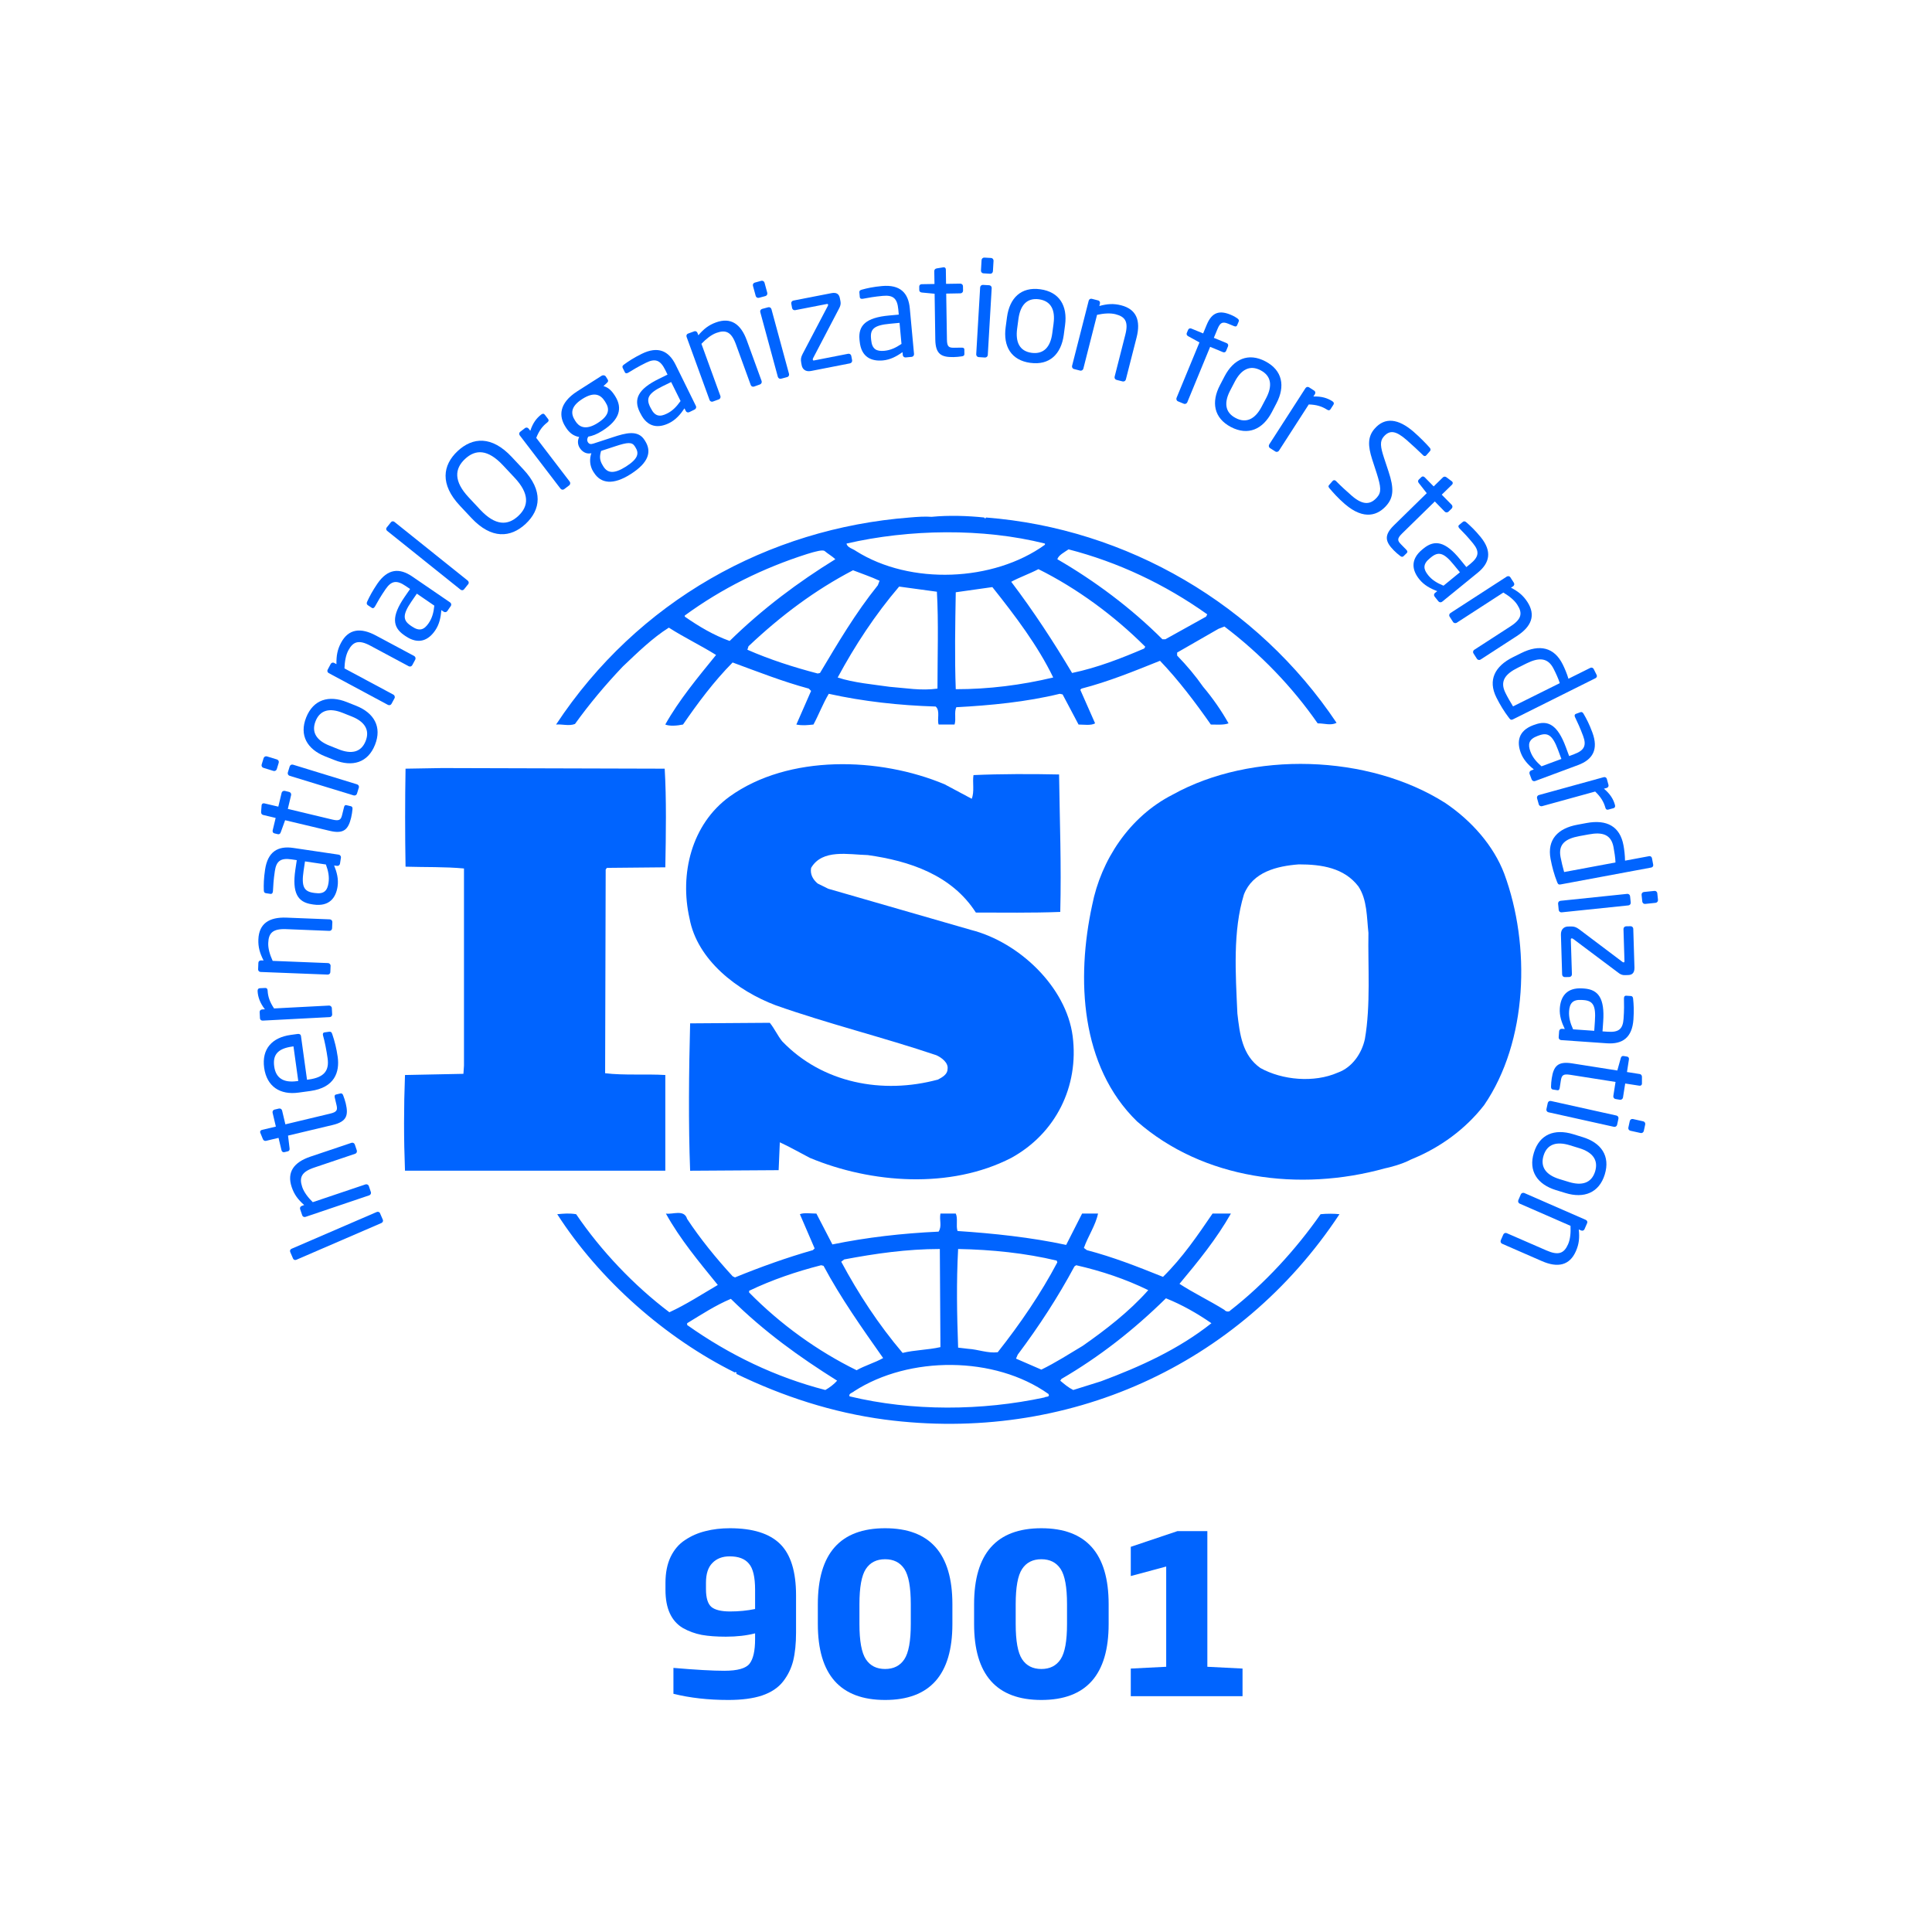 <svg width="90" height="90" viewBox="0 0 90 90" fill="none" xmlns="http://www.w3.org/2000/svg">
<path d="M70.073 40.699C69.578 39.399 68.56 38.238 67.322 37.403C63.747 35.132 58.3 34.97 54.618 37.022C52.608 38.047 51.289 40.074 50.878 42.16C50.133 45.589 50.325 49.668 52.966 52.238C56.047 54.939 60.53 55.535 64.516 54.426C64.705 54.389 65.306 54.239 65.72 54.018L65.837 53.968C67.075 53.454 68.256 52.616 69.137 51.48C71.172 48.507 71.311 44.049 70.073 40.699L70.073 40.699ZM63.582 48.4C63.444 49.049 63.005 49.724 62.316 49.968C61.216 50.451 59.732 50.318 58.714 49.752C57.862 49.156 57.752 48.158 57.642 47.212C57.558 45.349 57.424 43.376 57.946 41.671C58.355 40.616 59.484 40.345 60.503 40.266C61.575 40.266 62.617 40.429 63.28 41.293C63.692 41.913 63.666 42.725 63.747 43.455C63.718 44.995 63.857 46.831 63.582 48.399V48.4Z" fill="#0064FF"/>
<path d="M30.992 50.078C30.085 50.023 29.067 50.102 28.189 49.995L28.215 40.508L28.27 40.429L30.993 40.403C31.022 38.863 31.048 37.211 30.964 35.808L20.599 35.779L18.892 35.808C18.866 37.24 18.866 38.913 18.892 40.373C19.828 40.402 20.707 40.373 21.614 40.457V49.645L21.588 50.023L18.866 50.078C18.808 51.589 18.808 53.05 18.866 54.536H30.993V50.078H30.992Z" fill="#0064FF"/>
<path d="M61.518 56.562C60.364 58.212 58.906 59.806 57.313 61.046C57.256 61.13 57.09 61.099 57.038 61.02C56.348 60.589 55.606 60.237 54.945 59.806C55.826 58.753 56.679 57.699 57.34 56.533H56.485C55.8 57.536 55.085 58.59 54.177 59.481C52.966 58.995 51.867 58.562 50.629 58.236L50.492 58.133C50.684 57.587 51.04 57.074 51.15 56.533H50.408L49.666 57.993C48.045 57.642 46.256 57.453 44.606 57.345C44.523 57.103 44.632 56.751 44.523 56.533H43.809C43.751 56.859 43.89 57.103 43.725 57.374C42.02 57.453 40.37 57.642 38.776 57.97L38.031 56.533C37.758 56.533 37.453 56.481 37.262 56.562L37.949 58.156L37.868 58.236C36.627 58.59 35.421 59.024 34.238 59.507L34.128 59.452C33.357 58.614 32.614 57.699 32.008 56.78C31.872 56.318 31.321 56.588 31.02 56.533C31.678 57.723 32.559 58.776 33.438 59.859C32.696 60.292 31.956 60.776 31.182 61.13C29.533 59.885 27.995 58.264 26.839 56.562C26.508 56.51 26.291 56.533 25.958 56.562C27.938 59.644 31.019 62.344 34.238 63.939C34.238 63.939 34.238 63.915 34.266 63.915C34.29 63.915 34.345 63.965 34.29 63.994C36.464 65.047 38.774 65.804 41.222 66.13C49.665 67.236 57.724 63.644 62.398 56.562C62.154 56.533 61.792 56.533 61.517 56.562H61.518ZM50.052 58.995L50.133 58.939C51.318 59.209 52.444 59.588 53.49 60.1C52.609 61.099 51.481 61.965 50.438 62.694C49.806 63.072 49.171 63.481 48.51 63.802L47.33 63.29L47.411 63.103C48.403 61.78 49.284 60.426 50.052 58.995H50.052ZM44.633 58.183C46.202 58.212 47.77 58.374 49.226 58.724L49.254 58.805C48.485 60.264 47.521 61.672 46.477 62.993C46.008 63.048 45.57 62.861 45.102 62.833L44.633 62.778C44.578 61.183 44.549 59.778 44.633 58.183ZM39.327 58.669C40.757 58.399 42.241 58.183 43.781 58.183L43.809 62.754C43.23 62.886 42.598 62.886 42.047 63.024C40.919 61.695 39.985 60.264 39.188 58.776L39.327 58.669ZM34.897 60.13C35.973 59.614 37.098 59.234 38.252 58.939L38.364 58.968C39.159 60.455 40.15 61.858 41.14 63.264C40.756 63.481 40.287 63.613 39.904 63.831C38.089 62.94 36.355 61.695 34.897 60.209V60.13ZM38.446 64.751C36.136 64.154 33.99 63.127 32.01 61.724V61.64C32.671 61.238 33.332 60.805 34.046 60.505C35.614 62.05 37.235 63.211 38.997 64.317C38.858 64.48 38.638 64.644 38.447 64.751H38.446ZM48.649 65.1C45.735 65.725 42.488 65.749 39.574 65.047C39.519 64.913 39.711 64.885 39.794 64.806C42.352 63.156 46.338 63.156 48.843 64.938C48.925 65.1 48.704 65.048 48.65 65.1H48.649ZM51.289 64.346L49.996 64.751C49.776 64.644 49.584 64.481 49.391 64.318L49.446 64.236C51.206 63.211 52.8 61.967 54.314 60.48C55.056 60.776 55.772 61.183 56.433 61.641C54.893 62.862 53.105 63.669 51.289 64.346Z" fill="#0064FF"/>
<path d="M26.785 33.725C27.446 32.805 28.189 31.915 29.012 31.05C29.725 30.375 30.386 29.726 31.157 29.238C31.873 29.697 32.671 30.08 33.357 30.511C32.505 31.559 31.626 32.618 30.991 33.751C31.183 33.835 31.543 33.809 31.818 33.751C32.505 32.753 33.247 31.752 34.128 30.861C35.309 31.295 36.465 31.752 37.676 32.078L37.784 32.185L37.097 33.752C37.401 33.809 37.593 33.78 37.894 33.752C38.141 33.294 38.332 32.782 38.607 32.32C40.205 32.674 41.883 32.861 43.588 32.913C43.808 33.105 43.643 33.509 43.725 33.752H44.467C44.548 33.485 44.44 33.184 44.548 32.945C46.145 32.861 47.821 32.698 49.366 32.32L49.5 32.348L50.243 33.752C50.492 33.752 50.82 33.809 51.014 33.696L50.324 32.133L50.382 32.078C51.644 31.752 52.829 31.266 54.038 30.782C54.893 31.673 55.688 32.727 56.406 33.752C56.708 33.752 57.01 33.78 57.23 33.696C56.899 33.105 56.485 32.511 56.047 31.994C55.688 31.482 55.305 31.024 54.835 30.538V30.399L56.761 29.293L57.039 29.186C58.714 30.455 60.199 31.994 61.382 33.697C61.712 33.697 61.987 33.809 62.263 33.673C58.575 28.161 52.498 24.617 45.929 24.107L45.9 24.16L45.844 24.107C45.102 24.028 44.192 23.997 43.395 24.076C43.093 24.052 42.736 24.076 42.377 24.107C35.778 24.617 29.701 27.998 25.904 33.752C26.179 33.725 26.509 33.835 26.785 33.725L26.785 33.725ZM38.199 31.35L38.09 31.374C36.962 31.079 35.86 30.725 34.816 30.267L34.869 30.104C36.382 28.673 37.977 27.483 39.737 26.565C40.151 26.728 40.563 26.862 40.974 27.054L40.893 27.264C39.846 28.565 39.023 29.968 38.199 31.349V31.35ZM43.671 32.078C42.902 32.185 42.215 32.053 41.442 31.994C40.701 31.886 39.765 31.807 39.023 31.561C39.821 30.081 40.757 28.647 41.885 27.325L43.644 27.565C43.726 28.968 43.671 30.591 43.671 32.078V32.078ZM44.523 32.106C44.468 30.67 44.497 29.078 44.523 27.59C45.074 27.512 45.677 27.428 46.228 27.349C47.301 28.697 48.347 30.08 49.063 31.56C47.576 31.915 46.063 32.106 44.523 32.106V32.106ZM53.298 30.212C52.224 30.67 51.122 31.103 49.942 31.35C49.09 29.918 48.156 28.486 47.107 27.102C47.492 26.891 47.962 26.729 48.374 26.513C50.165 27.404 51.896 28.673 53.352 30.128L53.298 30.212V30.212ZM49.777 25.591C52.087 26.188 54.259 27.212 56.239 28.618L56.184 28.725L54.288 29.779H54.149C52.693 28.323 50.989 27.054 49.255 26.051C49.31 25.862 49.585 25.725 49.777 25.591ZM48.677 25.321V25.376C46.283 27.103 42.407 27.265 39.878 25.671C39.737 25.563 39.464 25.51 39.435 25.321C42.352 24.648 45.787 24.593 48.677 25.321ZM37.849 25.733C37.922 25.718 38.32 25.589 38.417 25.671C38.582 25.81 38.776 25.917 38.913 26.051C37.208 27.102 35.53 28.348 33.99 29.858C33.248 29.592 32.56 29.185 31.9 28.725V28.673C33.633 27.404 35.558 26.458 37.594 25.809" fill="#0064FF"/>
<path d="M43.699 50.289C41.113 50.993 38.307 50.456 36.437 48.508C36.219 48.237 36.08 47.916 35.86 47.646L32.149 47.672C32.091 49.86 32.065 52.374 32.149 54.537L36.272 54.511L36.327 53.213C36.797 53.428 37.263 53.699 37.73 53.94C40.591 55.13 44.274 55.401 47.107 53.94C49.171 52.808 50.272 50.62 49.968 48.263C49.667 45.969 47.466 43.887 45.239 43.321L38.583 41.401L38.089 41.157C37.869 40.97 37.73 40.728 37.785 40.429C38.307 39.538 39.519 39.809 40.426 39.833C42.352 40.103 44.332 40.752 45.459 42.51C46.668 42.51 48.071 42.533 49.391 42.481C49.446 40.266 49.367 38.322 49.336 36.078C48.098 36.05 46.584 36.05 45.349 36.107C45.294 36.427 45.402 36.885 45.266 37.21L44.001 36.535C40.975 35.266 36.739 35.132 33.99 37.105C32.202 38.4 31.654 40.728 32.12 42.779C32.477 44.724 34.347 46.156 36.136 46.831C38.583 47.695 41.14 48.32 43.618 49.156C43.864 49.266 44.193 49.511 44.14 49.807C44.14 50.047 43.891 50.186 43.7 50.288L43.699 50.289Z" fill="#0064FF"/>
<path d="M17.701 56.514L17.835 56.822C17.859 56.88 17.828 56.947 17.766 56.974L13.803 58.686C13.746 58.709 13.679 58.693 13.652 58.63L13.519 58.322C13.495 58.263 13.519 58.199 13.581 58.173L17.546 56.461C17.601 56.437 17.675 56.451 17.701 56.514V56.514Z" fill="#0064FF"/>
<path d="M16.528 53.313L16.621 53.59C16.643 53.655 16.609 53.726 16.545 53.747L14.629 54.393C14.043 54.592 13.93 54.85 14.078 55.294C14.16 55.538 14.347 55.78 14.569 56.002L17.026 55.174C17.084 55.153 17.16 55.186 17.182 55.251L17.278 55.536C17.296 55.593 17.263 55.663 17.198 55.684L14.232 56.687C14.168 56.709 14.1 56.679 14.079 56.615L13.981 56.326C13.959 56.261 13.995 56.196 14.06 56.175L14.17 56.136C13.88 55.878 13.706 55.646 13.59 55.303C13.353 54.604 13.684 54.145 14.457 53.882L16.373 53.237C16.435 53.216 16.507 53.25 16.528 53.314L16.528 53.313Z" fill="#0064FF"/>
<path d="M15.985 51.022C16.03 51.136 16.081 51.29 16.107 51.403C16.236 51.953 16.157 52.248 15.501 52.405L13.418 52.901L13.49 53.495C13.499 53.562 13.475 53.619 13.408 53.634L13.248 53.672C13.184 53.688 13.131 53.65 13.114 53.586L12.975 53.006L12.391 53.145C12.331 53.159 12.274 53.128 12.247 53.066L12.125 52.766C12.123 52.761 12.123 52.754 12.12 52.75C12.108 52.702 12.142 52.649 12.202 52.635L12.851 52.481L12.698 51.835C12.683 51.771 12.724 51.703 12.789 51.689L12.992 51.641C13.057 51.625 13.124 51.665 13.141 51.732L13.294 52.376L15.375 51.878C15.703 51.802 15.732 51.706 15.674 51.467L15.595 51.133C15.576 51.05 15.591 51.002 15.65 50.987L15.859 50.937C15.911 50.925 15.955 50.947 15.986 51.021L15.985 51.022Z" fill="#0064FF"/>
<path d="M14.021 48.264L14.302 50.299L14.388 50.287C15.111 50.187 15.339 49.866 15.262 49.306C15.214 48.953 15.126 48.506 15.047 48.233C15.044 48.22 15.042 48.213 15.042 48.201C15.035 48.154 15.052 48.1 15.114 48.093L15.32 48.064C15.399 48.052 15.444 48.071 15.475 48.165C15.59 48.502 15.674 48.833 15.732 49.239C15.827 49.939 15.593 50.664 14.463 50.822L13.915 50.897C13.046 51.019 12.428 50.614 12.306 49.745C12.184 48.857 12.679 48.33 13.543 48.21L13.871 48.165C13.95 48.155 14.01 48.189 14.022 48.263L14.021 48.264ZM13.617 48.752C12.929 48.847 12.7 49.144 12.774 49.681C12.846 50.203 13.184 50.454 13.839 50.363L13.894 50.355L13.671 48.744L13.616 48.751L13.617 48.752Z" fill="#0064FF"/>
<path d="M12.467 46.146C12.482 46.429 12.568 46.681 12.767 46.977L15.331 46.843C15.39 46.841 15.455 46.893 15.458 46.96L15.474 47.26C15.476 47.322 15.424 47.379 15.357 47.381L12.237 47.544C12.17 47.547 12.112 47.501 12.11 47.434L12.096 47.147C12.091 47.08 12.144 47.027 12.211 47.024L12.34 47.017C12.111 46.723 12.015 46.445 12 46.169C11.998 46.083 12.031 46.04 12.105 46.035L12.354 46.023C12.422 46.018 12.462 46.059 12.467 46.144L12.467 46.146Z" fill="#0064FF"/>
<path d="M15.482 42.953L15.47 43.247C15.467 43.314 15.41 43.367 15.342 43.364L13.329 43.283C12.711 43.259 12.512 43.46 12.496 43.925C12.484 44.181 12.57 44.473 12.702 44.761L15.283 44.864C15.342 44.866 15.402 44.923 15.4 44.991L15.388 45.29C15.386 45.352 15.328 45.405 15.261 45.4L12.141 45.278C12.074 45.276 12.022 45.223 12.024 45.156L12.036 44.849C12.038 44.783 12.096 44.737 12.163 44.739L12.278 44.744C12.103 44.399 12.022 44.121 12.036 43.76C12.065 43.025 12.536 42.714 13.351 42.747L15.362 42.827C15.431 42.829 15.484 42.886 15.482 42.953V42.953Z" fill="#0064FF"/>
<path d="M15.882 39.953L15.838 40.233C15.829 40.3 15.767 40.345 15.699 40.336L15.565 40.317C15.693 40.633 15.776 40.954 15.726 41.293C15.65 41.808 15.355 42.246 14.598 42.136L14.524 42.124C13.87 42.028 13.6 41.597 13.758 40.517L13.825 40.069L13.584 40.033C13.074 39.959 12.873 40.108 12.803 40.579C12.743 40.974 12.727 41.269 12.715 41.516C12.712 41.528 12.712 41.532 12.71 41.544C12.7 41.599 12.674 41.652 12.597 41.64L12.384 41.608C12.317 41.599 12.289 41.551 12.289 41.465C12.281 41.208 12.286 40.923 12.348 40.512C12.473 39.672 12.947 39.394 13.663 39.5L15.777 39.813C15.844 39.823 15.892 39.885 15.883 39.952L15.882 39.953ZM14.208 40.127L14.141 40.575C14.033 41.307 14.167 41.525 14.598 41.59L14.67 41.6C15.106 41.665 15.252 41.478 15.304 41.126C15.345 40.845 15.297 40.584 15.182 40.271L14.208 40.127Z" fill="#0064FF"/>
<path d="M16.421 37.69C16.411 37.812 16.385 37.97 16.358 38.085C16.227 38.633 16.021 38.861 15.365 38.705L13.282 38.209L13.078 38.772C13.057 38.836 13.011 38.875 12.944 38.86L12.784 38.822C12.716 38.805 12.688 38.748 12.702 38.683L12.841 38.103L12.257 37.964C12.197 37.95 12.159 37.895 12.163 37.828L12.187 37.507C12.189 37.5 12.192 37.495 12.192 37.488C12.204 37.44 12.256 37.409 12.314 37.424L12.965 37.577L13.119 36.933C13.135 36.868 13.202 36.828 13.267 36.842L13.471 36.892C13.535 36.906 13.576 36.974 13.561 37.038L13.408 37.682L15.489 38.18C15.817 38.257 15.886 38.185 15.941 37.946L16.023 37.613C16.042 37.529 16.075 37.493 16.135 37.507L16.344 37.557C16.399 37.569 16.427 37.608 16.421 37.689V37.69Z" fill="#0064FF"/>
<path d="M12.984 35.532L12.893 35.831C12.871 35.896 12.805 35.932 12.74 35.913L12.271 35.769C12.206 35.75 12.171 35.681 12.189 35.616L12.28 35.317C12.302 35.252 12.368 35.217 12.433 35.235L12.903 35.379C12.967 35.401 13.003 35.467 12.984 35.532ZM16.715 36.691L16.629 36.972C16.609 37.036 16.54 37.072 16.475 37.053L13.489 36.139C13.425 36.117 13.389 36.05 13.408 35.985L13.495 35.703C13.516 35.638 13.583 35.602 13.648 35.621L16.634 36.538C16.698 36.557 16.737 36.626 16.715 36.691H16.715Z" fill="#0064FF"/>
<path d="M17.469 34.697C17.136 35.533 16.416 35.739 15.58 35.406L15.149 35.236C14.311 34.903 13.931 34.257 14.263 33.421C14.596 32.585 15.319 32.372 16.155 32.705L16.588 32.877C17.424 33.209 17.802 33.861 17.469 34.697V34.697ZM15.956 33.206C15.376 32.973 14.914 33.06 14.701 33.593C14.49 34.123 14.761 34.501 15.348 34.735L15.778 34.906C16.358 35.138 16.82 35.057 17.033 34.522C17.242 33.993 16.973 33.61 16.387 33.377L15.955 33.205L15.956 33.206Z" fill="#0064FF"/>
<path d="M19.344 30.727L19.205 30.986C19.173 31.046 19.097 31.067 19.04 31.036L17.261 30.083C16.715 29.788 16.449 29.884 16.229 30.294C16.107 30.521 16.057 30.823 16.046 31.137L18.328 32.36C18.381 32.389 18.41 32.468 18.378 32.528L18.235 32.791C18.206 32.846 18.132 32.867 18.072 32.836L15.316 31.357C15.257 31.326 15.23 31.256 15.264 31.197L15.408 30.926C15.441 30.868 15.513 30.849 15.57 30.883L15.673 30.938C15.666 30.55 15.716 30.263 15.886 29.944C16.233 29.295 16.796 29.221 17.515 29.607L19.294 30.559C19.353 30.593 19.375 30.667 19.344 30.727Z" fill="#0064FF"/>
<path d="M20.998 28.232L20.838 28.465C20.8 28.52 20.724 28.534 20.669 28.496L20.558 28.422C20.534 28.759 20.467 29.085 20.273 29.367C19.979 29.799 19.522 30.064 18.889 29.631L18.829 29.59C18.283 29.217 18.228 28.712 18.846 27.811L19.103 27.438L18.899 27.299C18.475 27.009 18.229 27.054 17.959 27.45C17.733 27.778 17.588 28.034 17.47 28.25C17.463 28.259 17.461 28.264 17.453 28.273C17.422 28.319 17.375 28.355 17.31 28.309L17.132 28.19C17.077 28.151 17.07 28.094 17.108 28.018C17.216 27.785 17.346 27.534 17.58 27.189C18.061 26.488 18.608 26.447 19.204 26.856L20.968 28.063C21.023 28.101 21.038 28.178 20.999 28.234L20.998 28.232ZM19.418 27.655L19.162 28.029C18.745 28.639 18.769 28.896 19.128 29.142L19.188 29.183C19.552 29.432 19.765 29.326 19.967 29.032C20.127 28.799 20.199 28.546 20.232 28.213L19.418 27.655Z" fill="#0064FF"/>
<path d="M21.815 27.207L21.614 27.456C21.576 27.504 21.504 27.509 21.451 27.466L18.037 24.731C17.989 24.693 17.972 24.626 18.013 24.574L18.214 24.325C18.252 24.277 18.319 24.27 18.372 24.31L21.786 27.045C21.834 27.083 21.855 27.155 21.814 27.208L21.815 27.207Z" fill="#0064FF"/>
<path d="M24.489 24.401C23.788 25.057 22.892 25.124 21.963 24.133L21.422 23.556C20.491 22.562 20.615 21.674 21.316 21.015C22.021 20.357 22.911 20.295 23.84 21.288L24.381 21.866C25.31 22.857 25.19 23.743 24.489 24.401H24.489ZM23.429 21.674C22.725 20.922 22.152 20.922 21.662 21.381C21.173 21.838 21.13 22.418 21.834 23.17L22.373 23.747C23.076 24.496 23.654 24.494 24.147 24.032C24.633 23.577 24.674 23 23.97 22.251L23.429 21.674Z" fill="#0064FF"/>
<path d="M25.495 19.68C25.27 19.852 25.112 20.065 24.98 20.398L26.539 22.435C26.577 22.483 26.57 22.567 26.517 22.608L26.278 22.79C26.23 22.828 26.154 22.817 26.111 22.764L24.214 20.284C24.171 20.231 24.178 20.157 24.231 20.116L24.458 19.941C24.514 19.901 24.585 19.913 24.626 19.968L24.704 20.068C24.817 19.713 24.992 19.479 25.212 19.311C25.279 19.259 25.336 19.261 25.38 19.321L25.533 19.52C25.574 19.572 25.562 19.627 25.495 19.68H25.495Z" fill="#0064FF"/>
<path d="M28.275 17.833L28.112 17.987C28.268 18.027 28.447 18.128 28.627 18.408L28.653 18.448C29.014 19.016 28.863 19.555 28.069 20.062C27.796 20.237 27.593 20.307 27.404 20.34C27.344 20.438 27.338 20.522 27.386 20.599C27.444 20.687 27.513 20.706 27.652 20.661L28.548 20.368C29.134 20.175 29.714 20.009 30.023 20.495L30.049 20.536C30.365 21.032 30.229 21.546 29.381 22.085C28.567 22.607 27.993 22.528 27.672 22.023L27.64 21.975C27.456 21.688 27.461 21.35 27.549 21.113L27.502 21.12C27.291 21.154 27.111 21.029 27.009 20.869L27.006 20.865C26.916 20.726 26.889 20.532 26.98 20.357C26.724 20.311 26.528 20.175 26.36 19.911L26.334 19.868C26.042 19.408 26.011 18.791 26.899 18.223L28.03 17.502C28.092 17.464 28.18 17.478 28.221 17.54L28.305 17.674C28.348 17.742 28.326 17.784 28.276 17.833L28.275 17.833ZM28.177 18.693C27.98 18.384 27.686 18.23 27.128 18.585C26.549 18.953 26.599 19.294 26.784 19.583L26.81 19.624C26.953 19.851 27.248 20.084 27.842 19.705C28.399 19.351 28.402 19.044 28.203 18.735L28.177 18.692V18.693ZM29.568 20.785C29.438 20.582 29.221 20.606 28.681 20.783L28.002 21.005C27.934 21.23 27.913 21.425 28.085 21.693L28.114 21.74C28.299 22.028 28.584 22.099 29.158 21.736C29.747 21.36 29.776 21.108 29.594 20.826L29.568 20.785Z" fill="#0064FF"/>
<path d="M32.362 19.076L32.108 19.2C32.048 19.229 31.974 19.205 31.945 19.143L31.886 19.023C31.696 19.306 31.479 19.557 31.17 19.71C30.703 19.94 30.174 19.947 29.836 19.26L29.802 19.196C29.51 18.602 29.709 18.132 30.688 17.651L31.096 17.45L30.988 17.23C30.758 16.768 30.521 16.686 30.092 16.899C29.736 17.074 29.482 17.228 29.273 17.357C29.262 17.364 29.257 17.367 29.245 17.371C29.195 17.395 29.137 17.405 29.104 17.333L29.008 17.139C28.977 17.079 29.001 17.026 29.073 16.979C29.279 16.828 29.516 16.67 29.89 16.485C30.653 16.109 31.151 16.341 31.472 16.991L32.418 18.911C32.449 18.971 32.422 19.045 32.362 19.076H32.362ZM31.265 17.797L30.858 17.996C30.192 18.324 30.092 18.561 30.283 18.952L30.317 19.016C30.511 19.413 30.75 19.425 31.068 19.267C31.323 19.143 31.509 18.954 31.703 18.681L31.265 17.797Z" fill="#0064FF"/>
<path d="M35.405 17.908L35.127 18.008C35.065 18.03 34.993 17.998 34.972 17.934L34.282 16.04C34.071 15.458 33.81 15.35 33.372 15.508C33.13 15.597 32.893 15.789 32.675 16.016L33.559 18.448C33.581 18.506 33.549 18.583 33.487 18.604L33.205 18.707C33.147 18.729 33.075 18.695 33.054 18.633L31.984 15.693C31.962 15.631 31.988 15.561 32.051 15.54L32.34 15.434C32.402 15.41 32.467 15.446 32.491 15.508L32.532 15.618C32.783 15.324 33.011 15.144 33.35 15.02C34.042 14.769 34.51 15.089 34.789 15.855L35.479 17.749C35.5 17.814 35.467 17.883 35.405 17.907L35.405 17.908Z" fill="#0064FF"/>
<path d="M35.657 13.792L35.355 13.873C35.29 13.89 35.221 13.852 35.204 13.787L35.075 13.313C35.058 13.249 35.096 13.181 35.161 13.165L35.463 13.081C35.527 13.065 35.597 13.103 35.614 13.168L35.743 13.642C35.76 13.706 35.721 13.774 35.657 13.793L35.657 13.792ZM36.671 17.566L36.386 17.642C36.322 17.661 36.255 17.62 36.235 17.555L35.417 14.541C35.397 14.477 35.436 14.409 35.503 14.39L35.785 14.314C35.85 14.297 35.917 14.335 35.936 14.4L36.755 17.415C36.774 17.479 36.736 17.549 36.671 17.566Z" fill="#0064FF"/>
<path d="M39.6 16.926L37.78 17.282C37.521 17.333 37.38 17.191 37.347 17.021L37.325 16.906C37.292 16.739 37.311 16.641 37.388 16.49L38.563 14.251C38.57 14.232 38.58 14.21 38.577 14.194C38.573 14.167 38.556 14.153 38.508 14.163L37.045 14.448C36.978 14.462 36.913 14.419 36.899 14.352L36.861 14.146C36.846 14.081 36.892 14.016 36.956 14.002L38.728 13.657C38.975 13.607 39.087 13.705 39.123 13.885L39.152 14.031C39.176 14.155 39.152 14.256 39.078 14.388L37.88 16.679C37.862 16.707 37.859 16.734 37.864 16.753C37.868 16.782 37.878 16.799 37.921 16.791L39.511 16.48C39.578 16.466 39.643 16.511 39.655 16.576L39.695 16.782C39.707 16.846 39.664 16.913 39.599 16.925L39.6 16.926Z" fill="#0064FF"/>
<path d="M42.469 16.624L42.186 16.651C42.119 16.655 42.059 16.605 42.055 16.538L42.043 16.404C41.765 16.603 41.473 16.758 41.13 16.79C40.611 16.837 40.116 16.655 40.046 15.894L40.038 15.819C39.978 15.161 40.331 14.797 41.418 14.697L41.868 14.656L41.846 14.412C41.798 13.899 41.607 13.739 41.13 13.782C40.733 13.818 40.443 13.871 40.201 13.917C40.189 13.919 40.182 13.919 40.17 13.921C40.115 13.926 40.06 13.912 40.052 13.833L40.033 13.62C40.026 13.553 40.064 13.512 40.15 13.493C40.395 13.425 40.672 13.363 41.087 13.325C41.934 13.249 42.315 13.644 42.382 14.362L42.579 16.491C42.584 16.558 42.536 16.618 42.469 16.625V16.624ZM41.904 15.039L41.453 15.082C40.713 15.15 40.534 15.331 40.575 15.765L40.582 15.839C40.623 16.277 40.841 16.373 41.193 16.342C41.474 16.316 41.717 16.208 41.995 16.021L41.904 15.04V15.039Z" fill="#0064FF"/>
<path d="M44.817 16.598C44.693 16.617 44.535 16.634 44.417 16.634C43.852 16.644 43.582 16.5 43.57 15.825L43.538 13.684L42.943 13.627C42.875 13.619 42.825 13.583 42.823 13.517L42.821 13.351C42.821 13.284 42.868 13.241 42.936 13.239L43.532 13.229L43.522 12.628C43.522 12.569 43.562 12.518 43.63 12.504L43.948 12.452H43.968C44.018 12.449 44.061 12.492 44.061 12.555L44.071 13.223L44.734 13.213C44.801 13.211 44.859 13.265 44.859 13.333L44.863 13.541C44.863 13.608 44.808 13.665 44.741 13.665L44.078 13.677L44.112 15.818C44.116 16.155 44.203 16.203 44.449 16.199L44.791 16.194C44.878 16.192 44.921 16.216 44.923 16.278L44.925 16.493C44.925 16.548 44.897 16.584 44.818 16.599L44.817 16.598Z" fill="#0064FF"/>
<path d="M45.886 16.655L45.592 16.636C45.524 16.633 45.474 16.573 45.476 16.506L45.659 13.387C45.664 13.319 45.721 13.269 45.788 13.271L46.083 13.288C46.149 13.293 46.2 13.35 46.197 13.42L46.015 16.537C46.01 16.607 45.953 16.657 45.886 16.654V16.655ZM46.125 12.752L45.811 12.733C45.745 12.731 45.694 12.671 45.697 12.604L45.725 12.115C45.73 12.048 45.788 11.996 45.855 12L46.169 12.017C46.235 12.022 46.285 12.079 46.283 12.147L46.254 12.637C46.25 12.704 46.193 12.757 46.125 12.752Z" fill="#0064FF"/>
<path d="M47.997 16.904C47.101 16.782 46.725 16.131 46.848 15.237L46.91 14.775C47.03 13.882 47.566 13.353 48.459 13.475C49.355 13.597 49.735 14.248 49.615 15.142L49.554 15.604C49.431 16.497 48.891 17.026 47.997 16.903V16.904ZM49.079 15.07C49.163 14.45 48.969 14.021 48.397 13.942C47.833 13.868 47.531 14.223 47.444 14.848L47.382 15.31C47.299 15.93 47.488 16.359 48.06 16.437C48.626 16.511 48.934 16.157 49.018 15.532L49.08 15.07L49.079 15.07Z" fill="#0064FF"/>
<path d="M52.297 17.769L52.013 17.697C51.945 17.68 51.907 17.613 51.924 17.546L52.422 15.59C52.575 14.989 52.42 14.754 51.967 14.638C51.718 14.575 51.414 14.599 51.105 14.666L50.466 17.175C50.452 17.235 50.382 17.281 50.317 17.264L50.026 17.19C49.965 17.175 49.927 17.108 49.941 17.043L50.715 14.01C50.732 13.943 50.794 13.902 50.859 13.919L51.156 13.995C51.222 14.01 51.256 14.077 51.239 14.141L51.211 14.254C51.584 14.153 51.873 14.132 52.226 14.222C52.94 14.405 53.148 14.931 52.946 15.724L52.446 17.68C52.43 17.744 52.362 17.785 52.297 17.768V17.769Z" fill="#0064FF"/>
<path d="M57.493 15.195L57.22 15.082C56.954 14.973 56.842 15.018 56.715 15.329L56.545 15.738L57.141 15.983C57.204 16.009 57.23 16.074 57.206 16.131L57.115 16.352C57.091 16.409 57.031 16.428 56.969 16.404L56.373 16.157L55.307 18.743C55.283 18.798 55.209 18.834 55.152 18.81L54.873 18.695C54.811 18.671 54.785 18.592 54.807 18.537L55.875 15.951L55.35 15.662C55.29 15.63 55.262 15.573 55.283 15.516L55.348 15.362C55.371 15.307 55.434 15.281 55.496 15.305L56.047 15.532L56.215 15.125C56.466 14.517 56.835 14.457 57.333 14.663C57.487 14.728 57.57 14.78 57.637 14.828C57.692 14.872 57.728 14.912 57.709 14.965L57.63 15.152C57.606 15.214 57.556 15.218 57.493 15.194V15.195Z" fill="#0064FF"/>
<path d="M57.342 19.893C56.545 19.474 56.414 18.734 56.833 17.937L57.048 17.525C57.467 16.728 58.149 16.414 58.946 16.833C59.744 17.25 59.88 17.992 59.461 18.789L59.245 19.203C58.827 20 58.14 20.309 57.342 19.893ZM58.985 18.54C59.274 17.987 59.236 17.518 58.725 17.25C58.223 16.986 57.818 17.216 57.524 17.774L57.308 18.188C57.019 18.741 57.052 19.208 57.562 19.473C58.066 19.739 58.475 19.509 58.769 18.951L58.985 18.54V18.54Z" fill="#0064FF"/>
<path d="M61.815 19.081C61.578 18.93 61.324 18.851 60.967 18.841L59.578 20.996C59.545 21.047 59.466 21.07 59.411 21.032L59.157 20.872C59.106 20.838 59.09 20.762 59.125 20.704L60.814 18.082C60.852 18.025 60.922 18.006 60.979 18.042L61.221 18.198C61.278 18.233 61.288 18.308 61.252 18.363L61.182 18.471C61.556 18.456 61.836 18.542 62.066 18.691C62.138 18.737 62.154 18.791 62.116 18.853L61.98 19.064C61.944 19.122 61.887 19.129 61.815 19.081Z" fill="#0064FF"/>
<path d="M62.648 23.48C62.325 23.199 62.112 22.957 61.935 22.75C61.868 22.668 61.875 22.642 61.918 22.589L62.079 22.405C62.125 22.355 62.18 22.361 62.223 22.397C62.228 22.402 62.232 22.407 62.237 22.409C62.433 22.613 62.764 22.915 62.977 23.099C63.534 23.58 63.875 23.484 64.155 23.159C64.356 22.929 64.332 22.682 64.135 22.057L63.92 21.396C63.719 20.767 63.709 20.347 64.03 19.976C64.513 19.413 65.141 19.502 65.847 20.11C66.12 20.347 66.453 20.682 66.606 20.862C66.644 20.912 66.656 20.962 66.616 21.011L66.443 21.209C66.406 21.255 66.348 21.255 66.302 21.217C66.299 21.214 66.296 21.21 66.293 21.207C66.099 21.018 65.788 20.724 65.519 20.491C65.04 20.079 64.748 20.005 64.456 20.343C64.267 20.563 64.308 20.824 64.477 21.341L64.684 21.966C64.945 22.749 64.916 23.168 64.595 23.539C64.212 23.985 63.563 24.267 62.648 23.48Z" fill="#0064FF"/>
<path d="M65.23 25.902C65.132 25.828 65.012 25.723 64.93 25.639C64.535 25.237 64.454 24.942 64.935 24.471L66.463 22.974L66.094 22.503C66.051 22.452 66.044 22.39 66.092 22.342L66.211 22.227C66.259 22.179 66.323 22.187 66.369 22.235L66.786 22.659L67.215 22.239C67.257 22.197 67.325 22.191 67.379 22.232L67.639 22.426C67.639 22.426 67.646 22.433 67.651 22.438C67.684 22.474 67.684 22.534 67.641 22.577L67.162 23.044L67.626 23.516C67.672 23.563 67.672 23.643 67.624 23.691L67.475 23.836C67.427 23.882 67.349 23.882 67.301 23.834L66.839 23.36L65.311 24.856C65.072 25.091 65.096 25.187 65.268 25.361L65.508 25.606C65.567 25.668 65.579 25.716 65.536 25.759L65.383 25.909C65.342 25.948 65.294 25.95 65.23 25.902Z" fill="#0064FF"/>
<path d="M67.008 28.014L66.831 27.793C66.788 27.741 66.795 27.664 66.848 27.621L66.953 27.538C66.635 27.418 66.341 27.26 66.125 26.994C65.794 26.592 65.668 26.077 66.261 25.593L66.319 25.546C66.834 25.129 67.334 25.217 68.022 26.065L68.309 26.417L68.5 26.262C68.897 25.936 68.924 25.688 68.622 25.316C68.37 25.007 68.165 24.794 67.99 24.619C67.983 24.609 67.981 24.605 67.971 24.595C67.937 24.552 67.915 24.499 67.978 24.449L68.144 24.312C68.196 24.269 68.251 24.278 68.316 24.338C68.507 24.506 68.716 24.702 68.979 25.023C69.515 25.684 69.4 26.223 68.84 26.678L67.181 28.03C67.128 28.074 67.051 28.064 67.008 28.014ZM68.009 26.659L67.722 26.309C67.255 25.732 67.001 25.687 66.666 25.96L66.608 26.008C66.266 26.285 66.306 26.52 66.532 26.798C66.709 27.016 66.934 27.157 67.245 27.284L68.009 26.659Z" fill="#0064FF"/>
<path d="M68.799 30.686L68.641 30.44C68.603 30.384 68.619 30.308 68.677 30.27L70.369 29.175C70.889 28.838 70.934 28.56 70.68 28.169C70.542 27.954 70.302 27.765 70.031 27.604L67.86 29.01C67.809 29.044 67.728 29.032 67.689 28.974L67.527 28.723C67.493 28.67 67.51 28.593 67.567 28.558L70.19 26.86C70.247 26.824 70.321 26.834 70.357 26.892L70.522 27.148C70.56 27.205 70.538 27.277 70.484 27.313L70.386 27.375C70.728 27.555 70.955 27.737 71.152 28.041C71.552 28.659 71.346 29.186 70.661 29.629L68.969 30.726C68.913 30.762 68.837 30.745 68.799 30.688L68.799 30.686Z" fill="#0064FF"/>
<path d="M70.304 33.454C70.069 33.147 69.875 32.827 69.707 32.491C69.3 31.675 69.645 31.033 70.466 30.621L70.861 30.425C71.721 29.996 72.401 30.152 72.798 30.951C72.884 31.122 72.997 31.387 73.064 31.619L74.084 31.111C74.139 31.085 74.209 31.105 74.24 31.164L74.379 31.444C74.407 31.497 74.383 31.564 74.324 31.593L70.488 33.506C70.416 33.542 70.37 33.544 70.303 33.453L70.304 33.454ZM72.66 31.824C72.602 31.625 72.466 31.338 72.377 31.163C72.109 30.624 71.688 30.617 71.101 30.909L70.708 31.105C70.109 31.402 69.86 31.739 70.131 32.281C70.222 32.468 70.373 32.728 70.483 32.906L72.66 31.824Z" fill="#0064FF"/>
<path d="M71.352 36.313L71.253 36.05C71.23 35.985 71.264 35.915 71.325 35.891L71.452 35.843C71.189 35.628 70.962 35.386 70.842 35.065C70.662 34.577 70.707 34.05 71.426 33.781L71.496 33.758C72.115 33.525 72.558 33.772 72.939 34.794L73.097 35.221L73.327 35.134C73.808 34.955 73.914 34.727 73.746 34.279C73.607 33.906 73.483 33.64 73.375 33.417C73.37 33.405 73.368 33.401 73.363 33.389C73.344 33.339 73.344 33.279 73.418 33.252L73.619 33.178C73.681 33.154 73.731 33.18 73.772 33.257C73.9 33.477 74.034 33.728 74.178 34.119C74.475 34.918 74.191 35.388 73.514 35.639L71.51 36.384C71.448 36.408 71.376 36.374 71.352 36.312V36.313ZM72.736 35.355L72.578 34.929C72.319 34.234 72.097 34.11 71.687 34.261L71.62 34.285C71.206 34.441 71.17 34.675 71.292 35.008C71.39 35.274 71.557 35.478 71.809 35.698L72.735 35.355H72.736Z" fill="#0064FF"/>
<path d="M74.783 37.62C74.707 37.349 74.567 37.12 74.309 36.873L71.833 37.555C71.773 37.572 71.698 37.534 71.682 37.469L71.6 37.179C71.586 37.119 71.624 37.052 71.689 37.036L74.703 36.205C74.767 36.185 74.835 36.219 74.852 36.283L74.929 36.562C74.948 36.626 74.907 36.689 74.842 36.707L74.717 36.741C75.004 36.98 75.158 37.229 75.23 37.495C75.254 37.579 75.23 37.629 75.158 37.65L74.916 37.715C74.852 37.734 74.804 37.703 74.782 37.619L74.783 37.62Z" fill="#0064FF"/>
<path d="M72.54 41.099C72.398 40.74 72.3 40.378 72.231 40.01C72.064 39.112 72.571 38.587 73.474 38.42L73.909 38.339C74.855 38.163 75.466 38.499 75.628 39.377C75.664 39.564 75.698 39.849 75.7 40.093L76.821 39.884C76.881 39.872 76.943 39.91 76.955 39.978L77.013 40.284C77.025 40.344 76.986 40.402 76.919 40.414L72.703 41.199C72.624 41.214 72.579 41.204 72.541 41.099L72.54 41.099ZM75.255 40.177C75.252 39.971 75.199 39.655 75.164 39.464C75.053 38.872 74.652 38.748 74.007 38.87L73.574 38.949C72.916 39.071 72.586 39.327 72.696 39.924C72.734 40.129 72.806 40.422 72.863 40.623L75.255 40.177H75.255Z" fill="#0064FF"/>
<path d="M72.611 42.392L72.582 42.098C72.575 42.031 72.623 41.971 72.691 41.963L75.8 41.64C75.868 41.633 75.927 41.681 75.935 41.748L75.966 42.042C75.974 42.11 75.924 42.17 75.856 42.177L72.749 42.5C72.682 42.508 72.619 42.46 72.612 42.392H72.611ZM76.504 41.998L76.471 41.686C76.463 41.619 76.514 41.559 76.581 41.552L77.069 41.502C77.135 41.494 77.196 41.542 77.203 41.609L77.235 41.921C77.241 41.987 77.194 42.05 77.126 42.057L76.638 42.108C76.571 42.115 76.511 42.065 76.504 41.998H76.504Z" fill="#0064FF"/>
<path d="M72.77 45.397L72.714 43.547C72.705 43.281 72.868 43.166 73.04 43.161L73.157 43.159C73.327 43.151 73.42 43.187 73.559 43.286L75.578 44.808C75.597 44.82 75.614 44.832 75.633 44.832C75.657 44.832 75.676 44.818 75.674 44.77L75.628 43.278C75.626 43.211 75.681 43.154 75.748 43.151L75.957 43.147C76.023 43.144 76.081 43.197 76.084 43.264L76.139 45.069C76.146 45.32 76.033 45.416 75.849 45.421L75.701 45.426C75.571 45.431 75.478 45.39 75.361 45.294L73.292 43.743C73.266 43.719 73.242 43.714 73.223 43.714C73.194 43.714 73.175 43.721 73.175 43.764L73.226 45.385C73.228 45.453 73.175 45.51 73.106 45.513L72.897 45.517C72.83 45.519 72.773 45.467 72.77 45.397H72.77Z" fill="#0064FF"/>
<path d="M72.609 48.321L72.63 48.038C72.635 47.971 72.692 47.92 72.76 47.926L72.894 47.935C72.746 47.629 72.638 47.315 72.662 46.973C72.698 46.45 72.958 45.992 73.722 46.044L73.796 46.049C74.457 46.097 74.759 46.505 74.683 47.593L74.651 48.046L74.895 48.062C75.41 48.098 75.599 47.935 75.632 47.457C75.662 47.059 75.656 46.765 75.65 46.518C75.652 46.506 75.652 46.499 75.652 46.487C75.656 46.432 75.678 46.379 75.757 46.384L75.973 46.398C76.039 46.403 76.073 46.448 76.078 46.537C76.104 46.791 76.121 47.073 76.092 47.489C76.032 48.339 75.58 48.651 74.857 48.601L72.723 48.452C72.656 48.447 72.603 48.387 72.609 48.32L72.609 48.321ZM74.266 48.019L74.297 47.566C74.35 46.827 74.199 46.618 73.765 46.587L73.691 46.582C73.251 46.551 73.118 46.752 73.094 47.106C73.076 47.387 73.142 47.645 73.281 47.95L74.266 48.019H74.266Z" fill="#0064FF"/>
<path d="M72.252 50.632C72.255 50.508 72.266 50.347 72.286 50.232C72.373 49.674 72.562 49.43 73.227 49.535L75.341 49.868L75.502 49.291C75.518 49.227 75.562 49.183 75.629 49.192L75.791 49.219C75.859 49.229 75.894 49.283 75.882 49.351L75.791 49.939L76.385 50.033C76.445 50.043 76.488 50.093 76.488 50.16V50.483C76.486 50.491 76.486 50.495 76.486 50.502C76.476 50.55 76.428 50.587 76.368 50.576L75.708 50.474L75.605 51.127C75.593 51.195 75.531 51.24 75.464 51.231L75.258 51.197C75.191 51.187 75.145 51.122 75.155 51.056L75.258 50.401L73.144 50.068C72.811 50.016 72.749 50.093 72.71 50.337L72.658 50.674C72.644 50.76 72.612 50.799 72.553 50.788L72.34 50.755C72.287 50.746 72.253 50.71 72.253 50.631L72.252 50.632Z" fill="#0064FF"/>
<path d="M72.039 51.668L72.101 51.381C72.115 51.314 72.182 51.273 72.247 51.288L75.3 51.966C75.366 51.98 75.407 52.045 75.393 52.112L75.331 52.399C75.317 52.463 75.249 52.507 75.185 52.492L72.132 51.814C72.065 51.8 72.024 51.732 72.039 51.668ZM75.855 52.528L75.922 52.221C75.936 52.157 76.002 52.113 76.068 52.128L76.547 52.236C76.612 52.25 76.655 52.315 76.64 52.382L76.574 52.686C76.559 52.753 76.492 52.794 76.428 52.78L75.949 52.674C75.882 52.659 75.84 52.592 75.855 52.528Z" fill="#0064FF"/>
<path d="M71.455 53.697C71.718 52.834 72.42 52.572 73.282 52.834L73.727 52.971C74.587 53.234 75.02 53.847 74.757 54.709C74.493 55.569 73.787 55.84 72.927 55.576L72.482 55.44C71.622 55.176 71.188 54.556 71.455 53.697V53.697ZM73.085 55.061C73.682 55.244 74.137 55.122 74.307 54.571C74.472 54.025 74.172 53.67 73.57 53.486L73.124 53.349C72.525 53.166 72.073 53.285 71.905 53.833C71.738 54.379 72.037 54.738 72.64 54.925L73.085 55.061Z" fill="#0064FF"/>
<path d="M69.913 57.776L70.03 57.508C70.059 57.446 70.13 57.417 70.192 57.446L72.039 58.25C72.606 58.499 72.862 58.385 73.049 57.958C73.152 57.721 73.176 57.42 73.161 57.104L70.791 56.069C70.736 56.046 70.703 55.971 70.729 55.908L70.848 55.633C70.872 55.578 70.946 55.55 71.008 55.575L73.869 56.825C73.932 56.852 73.963 56.918 73.934 56.981L73.812 57.261C73.786 57.323 73.716 57.348 73.653 57.319L73.546 57.273C73.586 57.657 73.56 57.946 73.414 58.279C73.122 58.952 72.566 59.072 71.822 58.745L69.976 57.939C69.914 57.913 69.885 57.839 69.912 57.777L69.913 57.776Z" fill="#0064FF"/>
<path d="M37.083 76.047C37.083 76.562 37.038 77.002 36.949 77.367C36.859 77.724 36.701 78.047 36.474 78.336C36.247 78.624 35.921 78.841 35.495 78.985C35.076 79.123 34.553 79.191 33.928 79.191C32.993 79.191 32.141 79.095 31.371 78.903V77.697C32.409 77.786 33.199 77.831 33.742 77.831C34.354 77.831 34.746 77.721 34.917 77.501C35.089 77.281 35.175 76.899 35.175 76.356V76.088C34.777 76.191 34.323 76.243 33.814 76.243C33.381 76.243 33.007 76.216 32.691 76.16C32.375 76.099 32.083 75.992 31.814 75.841C31.546 75.683 31.344 75.456 31.206 75.16C31.069 74.865 31 74.497 31 74.057V73.738C31 73.27 31.079 72.868 31.237 72.532C31.402 72.188 31.629 71.923 31.918 71.738C32.206 71.545 32.522 71.408 32.866 71.325C33.21 71.236 33.588 71.191 34 71.191C35.065 71.191 35.845 71.435 36.34 71.923C36.835 72.411 37.083 73.209 37.083 74.315V76.047ZM35.175 74.954V74.057C35.175 73.466 35.079 73.061 34.887 72.841C34.701 72.614 34.402 72.501 33.99 72.501C33.653 72.501 33.385 72.604 33.186 72.81C32.986 73.009 32.887 73.315 32.887 73.728V74.026C32.887 74.439 32.972 74.717 33.144 74.862C33.316 74.999 33.605 75.068 34.01 75.068C34.416 75.068 34.804 75.03 35.175 74.954Z" fill="#0064FF"/>
<path d="M44.366 75.655C44.366 78.013 43.321 79.191 41.232 79.191C39.142 79.191 38.098 78.013 38.098 75.655V74.728C38.098 72.37 39.142 71.191 41.232 71.191C43.321 71.191 44.366 72.37 44.366 74.728V75.655ZM42.428 75.655V74.728C42.428 73.937 42.328 73.391 42.129 73.088C41.929 72.786 41.63 72.635 41.232 72.635C40.833 72.635 40.534 72.786 40.335 73.088C40.136 73.391 40.036 73.937 40.036 74.728V75.655C40.036 76.446 40.136 76.992 40.335 77.294C40.534 77.597 40.833 77.748 41.232 77.748C41.63 77.748 41.929 77.597 42.129 77.294C42.328 76.992 42.428 76.446 42.428 75.655Z" fill="#0064FF"/>
<path d="M51.645 75.655C51.645 78.013 50.6 79.191 48.511 79.191C46.421 79.191 45.377 78.013 45.377 75.655V74.728C45.377 72.37 46.421 71.191 48.511 71.191C50.6 71.191 51.645 72.37 51.645 74.728V75.655ZM49.706 75.655V74.728C49.706 73.937 49.607 73.391 49.407 73.088C49.208 72.786 48.909 72.635 48.511 72.635C48.112 72.635 47.813 72.786 47.614 73.088C47.414 73.391 47.315 73.937 47.315 74.728V75.655C47.315 76.446 47.414 76.992 47.614 77.294C47.813 77.597 48.112 77.748 48.511 77.748C48.909 77.748 49.208 77.597 49.407 77.294C49.607 76.992 49.706 76.446 49.706 75.655Z" fill="#0064FF"/>
<path d="M57.882 79.016H52.676V77.728L54.326 77.645V72.975L52.676 73.418V72.057L54.851 71.325H56.243V77.645L57.882 77.728V79.016Z" fill="#0064FF"/>
</svg>
